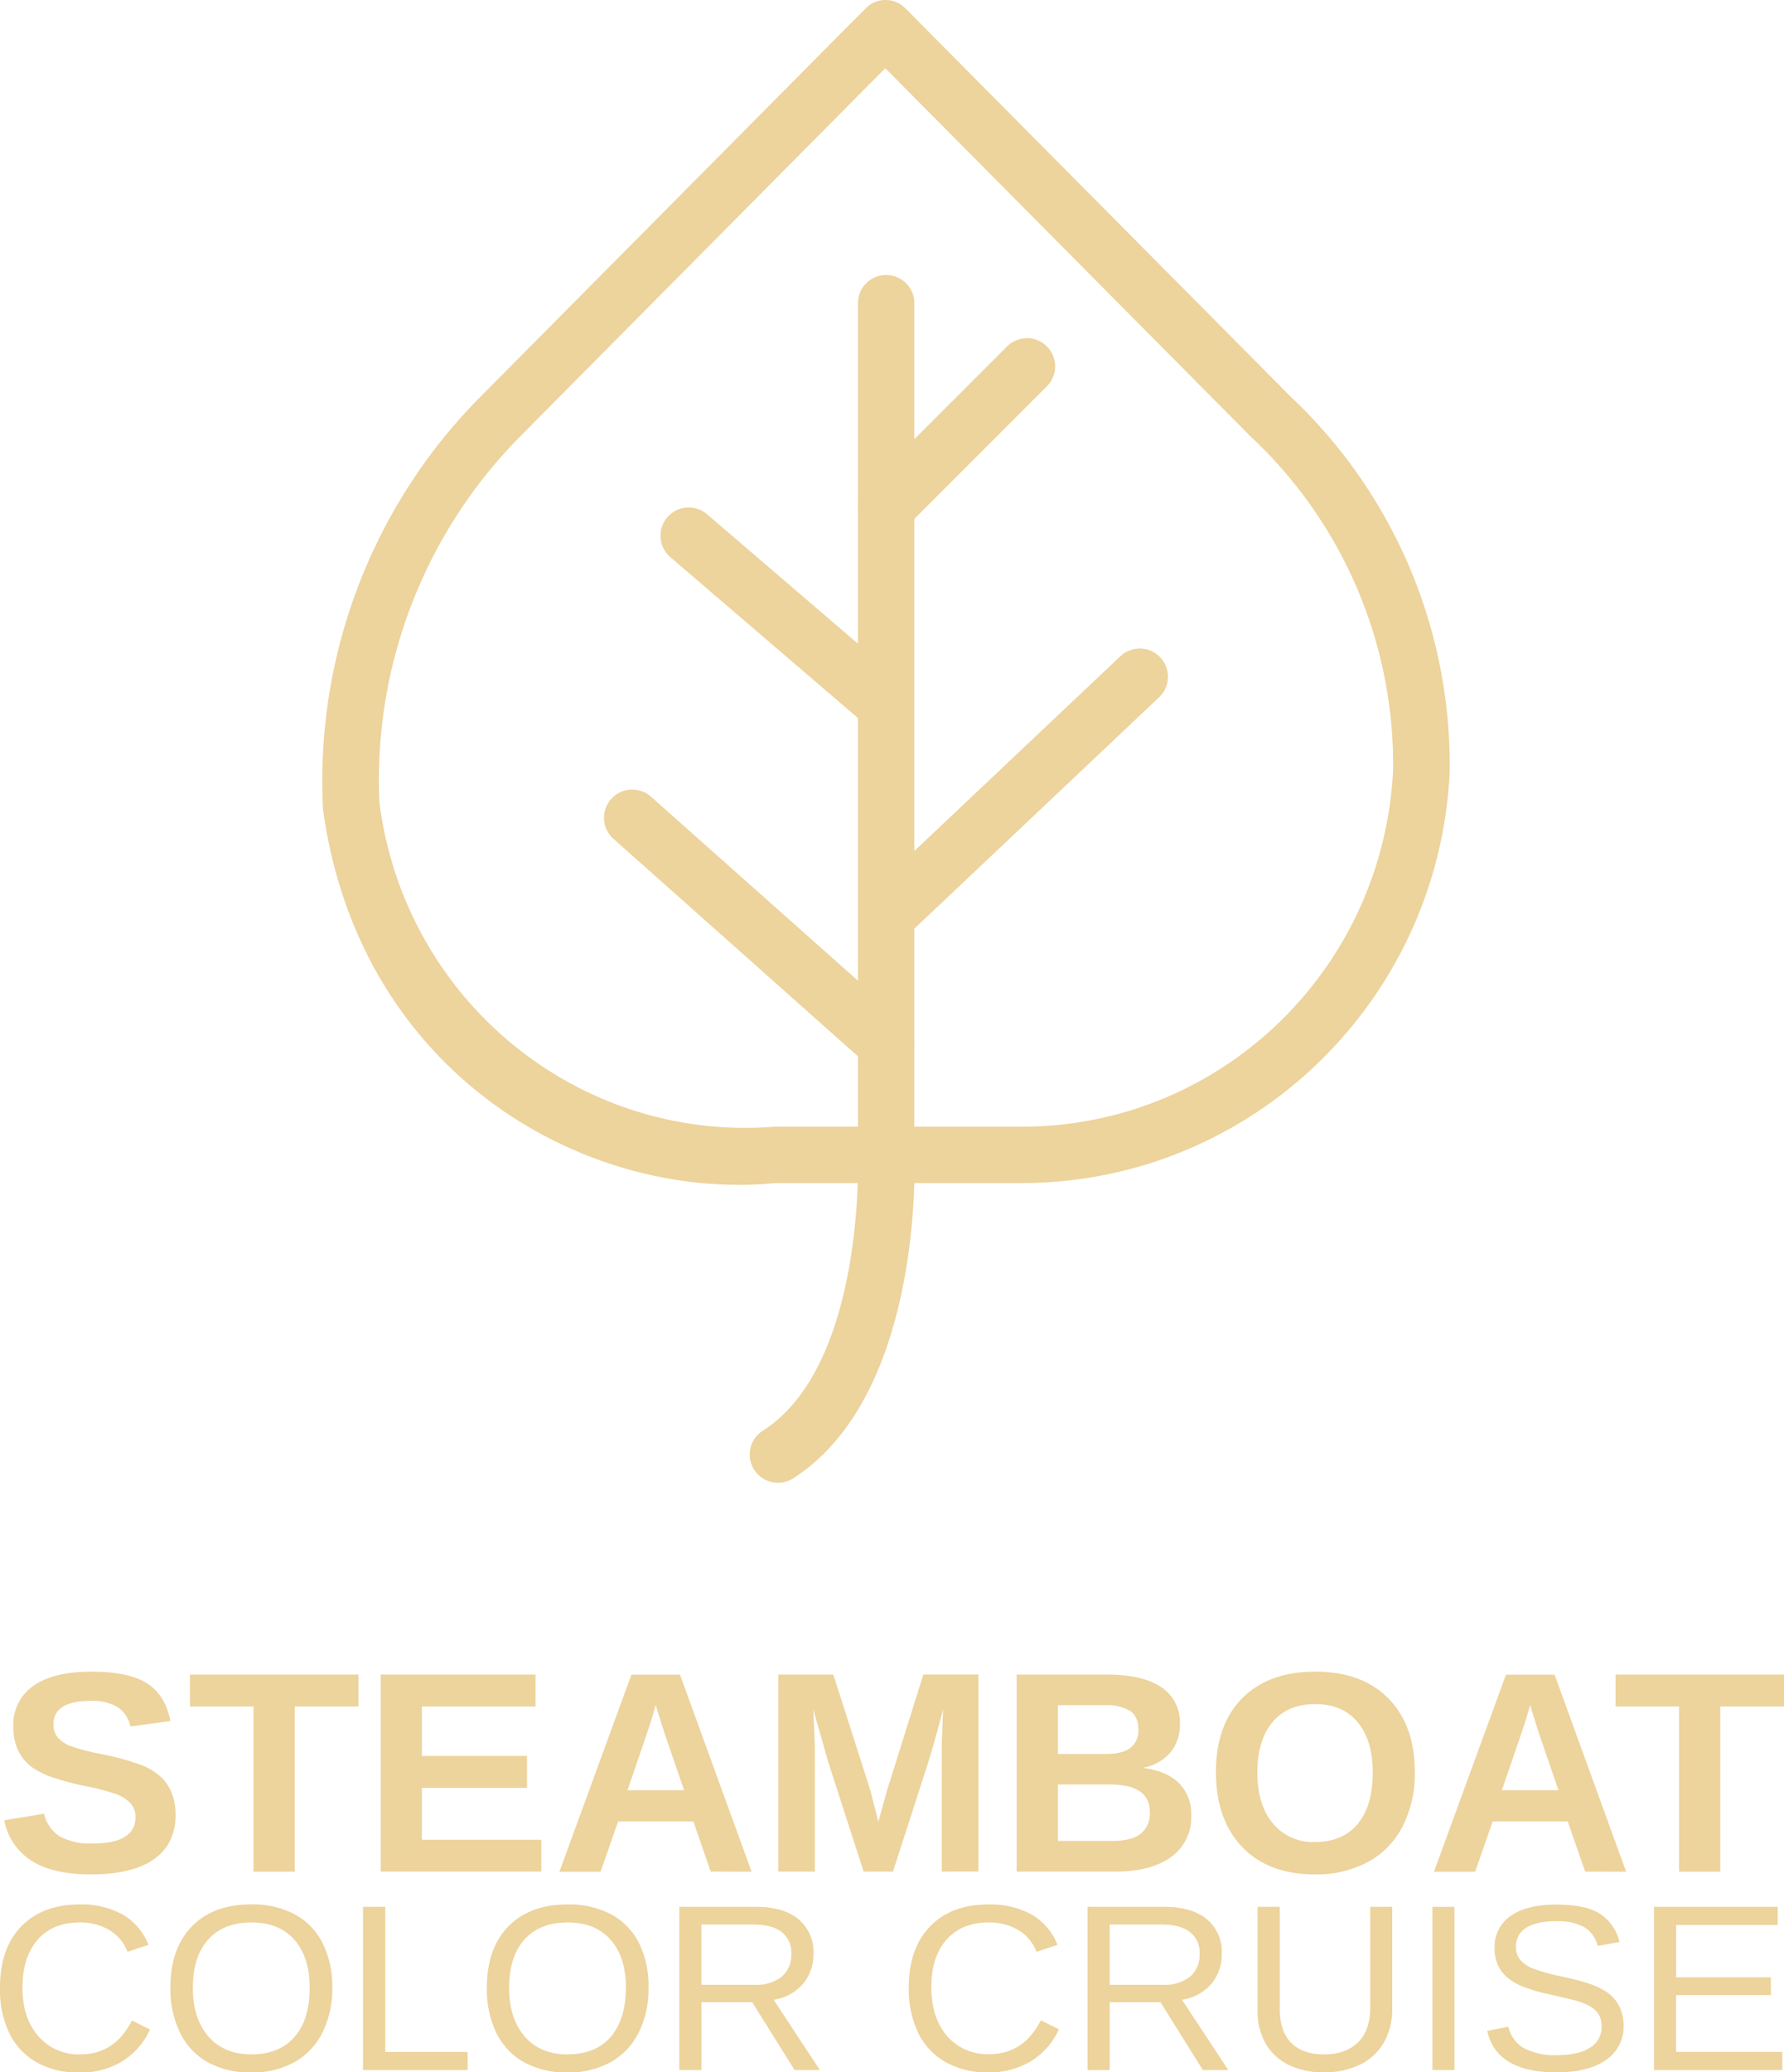 <svg xmlns="http://www.w3.org/2000/svg" viewBox="0 0 421.4 489.24"><defs><style>
      .cls-1, .cls-2 {
        fill: #edd39c;
      }

      .cls-2 {
        fill-rule: evenodd;
      }
    </style></defs><g id="Layer_2" data-name="Layer 2"><g id="Logo_Vert_Light_copy" data-name="Logo Vert Light copy"><g id="Leaf_copy_3" data-name="Leaf copy 3"><path class="cls-1" d="M183.76,350.05a6.66,6.66,0,0,1-3.58-12.28c24.23-15.45,22.5-64.85,22.48-65.35l0-200.84a6.66,6.66,0,1,1,13.32,0V272.15c.09,2.06,2.07,57.27-28.64,76.86A6.69,6.69,0,0,1,183.76,350.05Z"></path><path class="cls-2" d="M242.4,79.85a6.66,6.66,0,0,0-4.58,2L204.66,115a6.66,6.66,0,0,0,9.21,9.62l.2-.21,33.17-33.17a6.67,6.67,0,0,0-4.84-11.42Z"></path><path class="cls-2" d="M209.11,0a6.57,6.57,0,0,0-4.66,2L113.39,93.76A128.65,128.65,0,0,0,76.28,190.4h0a4.8,4.8,0,0,0,0,.52c8.48,62.43,61.69,92.83,107.08,88.37h58c54,0,98.48-42.81,101.07-97h0V182a119.42,119.42,0,0,0-37.61-88.4L213.89,2a6.66,6.66,0,0,0-4.78-2Zm0,16.1,86.35,87c.05,0,.12.13.18.16a106,106,0,0,1,33.43,78.45c-2.3,47.29-40.84,84.29-87.76,84.29H182.89c-46.41,3.64-87.32-30-93.27-76.54a115.32,115.32,0,0,1,33.21-86.39Z"></path><path class="cls-2" d="M149.65,186.41A6.66,6.66,0,0,0,145,198.12l59.79,53.15a6.66,6.66,0,0,0,9-9.85l-.13-.11-59.8-53.15a6.67,6.67,0,0,0-4.21-1.75Z"></path><path class="cls-2" d="M269.21,153.11a6.7,6.7,0,0,0-4.63,1.88l-59.79,56.48a6.67,6.67,0,0,0,9.15,9.7l59.77-56.48a6.66,6.66,0,0,0-4.5-11.58Z"></path><path class="cls-2" d="M162.84,119.81a6.67,6.67,0,0,0-4.43,11.79l46.48,39.83a6.66,6.66,0,0,0,8.66-10.12L167.1,121.48a6.64,6.64,0,0,0-4.26-1.66Z"></path></g><g id="Typography_copy_3" data-name="Typography copy 3"><g><path class="cls-1" d="M18.81,453.86q-6.39,0-9.95,4.12T5.3,469.26q0,7.08,3.71,11.39A12.54,12.54,0,0,0,19,485q8.1,0,12.17-8l4.26,2.13a17.22,17.22,0,0,1-6.68,7.58,19,19,0,0,1-10,2.59,20,20,0,0,1-10.08-2.42,15.76,15.76,0,0,1-6.48-6.91A23.69,23.69,0,0,1,0,469.26Q0,460,5,454.82t13.78-5.22A20.18,20.18,0,0,1,29,452a14.32,14.32,0,0,1,6.07,7.14l-4.95,1.64a10.17,10.17,0,0,0-4.31-5.14A13.37,13.37,0,0,0,18.81,453.86Z"></path><path class="cls-1" d="M78.48,469.26a23,23,0,0,1-2.31,10.58,16.3,16.3,0,0,1-6.63,7,20.52,20.52,0,0,1-10.2,2.43,20.7,20.7,0,0,1-10.24-2.4,15.83,15.83,0,0,1-6.58-7,23.59,23.59,0,0,1-2.27-10.62q0-9.24,5.06-14.45t14.08-5.21a21.22,21.22,0,0,1,10.2,2.33,15.65,15.65,0,0,1,6.6,6.8A22.71,22.71,0,0,1,78.48,469.26Zm-5.34,0q0-7.2-3.59-11.3t-10.16-4.1q-6.62,0-10.23,4.05t-3.61,11.35q0,7.25,3.66,11.49T59.34,485q6.66,0,10.24-4.12T73.14,469.26Z"></path><path class="cls-1" d="M85.75,488.7V450.17H91v34.26h19.47v4.27Z"></path><path class="cls-1" d="M153.18,469.26a23,23,0,0,1-2.31,10.58,16.3,16.3,0,0,1-6.63,7,20.47,20.47,0,0,1-10.2,2.43,20.7,20.7,0,0,1-10.24-2.4,15.94,15.94,0,0,1-6.58-7A23.59,23.59,0,0,1,115,469.26q0-9.24,5.06-14.45t14.08-5.21a21.22,21.22,0,0,1,10.2,2.33,15.73,15.73,0,0,1,6.61,6.8A22.84,22.84,0,0,1,153.18,469.26Zm-5.33,0q0-7.2-3.6-11.3t-10.16-4.1q-6.61,0-10.22,4.05t-3.61,11.35q0,7.25,3.65,11.49T134,485q6.68,0,10.24-4.12T147.85,469.26Z"></path><path class="cls-1" d="M187.69,488.7l-10-16h-12v16h-5.23V450.17h18.13q6.51,0,10,2.91a9.93,9.93,0,0,1,3.54,8.11,10.72,10.72,0,0,1-2.5,7.22,11.28,11.28,0,0,1-6.9,3.69l10.93,16.6Zm-.77-27.46a6.07,6.07,0,0,0-2.28-5.12c-1.52-1.18-3.72-1.77-6.58-1.77H165.68v14.22h12.6a9.6,9.6,0,0,0,6.39-1.92A6.75,6.75,0,0,0,186.92,461.24Z"></path><path class="cls-1" d="M233.52,453.86q-6.41,0-10,4.12T220,469.26q0,7.08,3.7,11.39a12.54,12.54,0,0,0,10,4.3q8.1,0,12.17-8l4.27,2.13a17.3,17.3,0,0,1-6.69,7.58,19,19,0,0,1-10,2.59,20,20,0,0,1-10.08-2.42,15.87,15.87,0,0,1-6.48-6.91,23.82,23.82,0,0,1-2.23-10.65q0-9.22,5-14.44t13.78-5.22a20.18,20.18,0,0,1,10.28,2.4,14.27,14.27,0,0,1,6.07,7.14l-4.95,1.64a10.2,10.2,0,0,0-4.3-5.14A13.42,13.42,0,0,0,233.52,453.86Z"></path><path class="cls-1" d="M284.13,488.7l-10-16h-12v16H256.9V450.17H275q6.51,0,10.05,2.91a9.93,9.93,0,0,1,3.54,8.11,10.72,10.72,0,0,1-2.5,7.22,11.28,11.28,0,0,1-6.9,3.69l10.94,16.6Zm-.77-27.46a6.07,6.07,0,0,0-2.28-5.12q-2.28-1.77-6.58-1.77H262.12v14.22h12.6a9.58,9.58,0,0,0,6.39-1.92A6.75,6.75,0,0,0,283.36,461.24Z"></path><path class="cls-1" d="M312.73,489.24a18.61,18.61,0,0,1-8.26-1.72,12.68,12.68,0,0,1-5.47-5,15.15,15.15,0,0,1-1.94-7.82V450.17h5.23v24.09q0,5.28,2.68,8T312.7,485c3.47,0,6.16-.95,8.08-2.83s2.89-4.65,2.89-8.28V450.17h5.19v24a15.71,15.71,0,0,1-2,8.06,13,13,0,0,1-5.6,5.18A19,19,0,0,1,312.73,489.24Z"></path><path class="cls-1" d="M338.35,488.7V450.17h5.22V488.7Z"></path><path class="cls-1" d="M383.52,478.06a9.5,9.5,0,0,1-4.17,8.26q-4.17,2.93-11.74,2.92-14.08,0-16.32-9.78l5-1a7.79,7.79,0,0,0,3.72,5.1,15.57,15.57,0,0,0,7.74,1.63c3.37,0,6-.58,7.81-1.74a5.65,5.65,0,0,0,2.75-5.1,5,5,0,0,0-.87-3.06,6.43,6.43,0,0,0-2.42-1.94,17.42,17.42,0,0,0-3.71-1.28c-1.44-.35-3-.72-4.79-1.13a40.74,40.74,0,0,1-6.93-2,13.09,13.09,0,0,1-3.73-2.25,8.42,8.42,0,0,1-2.1-2.92,9.55,9.55,0,0,1-.72-3.83,8.77,8.77,0,0,1,3.79-7.62q3.78-2.68,10.84-2.68,6.55,0,10,2a10.94,10.94,0,0,1,4.87,6.85l-5.14.9a7.05,7.05,0,0,0-3.23-4.45,13.16,13.16,0,0,0-6.59-1.38q-4.62,0-7.05,1.54a5,5,0,0,0-2.43,4.56,4.49,4.49,0,0,0,.94,2.94,7.25,7.25,0,0,0,2.72,2,42.39,42.39,0,0,0,7.08,2c1.19.28,2.37.55,3.54.84a31,31,0,0,1,3.38,1,19.84,19.84,0,0,1,3,1.38,9.54,9.54,0,0,1,2.45,1.94,8.67,8.67,0,0,1,1.63,2.71A10.41,10.41,0,0,1,383.52,478.06Z"></path><path class="cls-1" d="M390.69,488.7V450.17h29.23v4.27h-24V466.8h22.37V471H395.91v13.42H421v4.27Z"></path></g><g><path class="cls-1" d="M41.47,428.45q0,6.84-5.07,10.45t-14.87,3.61q-9,0-14-3.17A14.53,14.53,0,0,1,1,429.74l9.41-1.55a8.37,8.37,0,0,0,3.73,5.36,15,15,0,0,0,7.69,1.67Q32,435.22,32,429a4.68,4.68,0,0,0-1.17-3.27,8.91,8.91,0,0,0-3.3-2.14,54.63,54.63,0,0,0-8.17-2.08,73.93,73.93,0,0,1-7.26-2,20.78,20.78,0,0,1-3.7-1.75,11,11,0,0,1-2.81-2.43,10.44,10.44,0,0,1-1.79-3.33,13.74,13.74,0,0,1-.65-4.39A11.09,11.09,0,0,1,7.88,398q4.74-3.35,13.78-3.35,8.65,0,13,2.71t5.59,8.94l-9.44,1.29a7.29,7.29,0,0,0-2.95-4.52,11.34,11.34,0,0,0-6.39-1.52q-8.85,0-8.84,5.54a4.58,4.58,0,0,0,.94,3,7.17,7.17,0,0,0,2.79,2,47.17,47.17,0,0,0,7.49,2,60.68,60.68,0,0,1,9.59,2.62A15,15,0,0,1,38,419.49a10.64,10.64,0,0,1,2.57,3.83A13.62,13.62,0,0,1,41.47,428.45Z"></path><path class="cls-1" d="M69.62,402.87v39H59.88v-39h-15v-7.53h39.8v7.53Z"></path><path class="cls-1" d="M89.92,441.85V395.34H126.5v7.53H99.66v11.68h24.82v7.53H99.66v12.25h28.19v7.52Z"></path><path class="cls-1" d="M167.89,441.85,163.77,430H146l-4.13,11.88h-9.73l17-46.51h11.49l16.9,46.51Zm-13-39.34-.2.72c-.22.79-.49,1.7-.79,2.71s-2.21,6.58-5.68,16.7h13.37L157,409.27l-1.42-4.49Z"></path><path class="cls-1" d="M222.46,441.85V413.66c0-.63,0-1.27,0-1.91s.12-3.38.32-8.22q-2.35,8.88-3.47,12.38l-8.38,25.94H204l-8.38-25.94-3.53-12.38q.39,7.65.39,10.13v28.19h-8.64V395.34h13l8.32,26,.73,2.51,1.58,6.24,2.08-7.46,8.55-27.3h13v46.51Z"></path><path class="cls-1" d="M281.38,428.58a11.44,11.44,0,0,1-4.75,9.81q-4.75,3.47-13.21,3.46H240.15V395.34h21.29q8.52,0,12.89,3A9.84,9.84,0,0,1,278.7,407a10.3,10.3,0,0,1-2.19,6.68,11.16,11.16,0,0,1-6.69,3.68q5.65.66,8.6,3.55A10.21,10.21,0,0,1,281.38,428.58ZM268.9,408.35q0-3.14-2-4.46a10.79,10.79,0,0,0-5.92-1.32H249.89v11.52H261c2.76,0,4.75-.48,6-1.43A5.12,5.12,0,0,0,268.9,408.35Zm2.71,19.47q0-6.52-9.38-6.53H249.89v13.33H262.6c3.12,0,5.4-.56,6.85-1.7A6.08,6.08,0,0,0,271.61,427.82Z"></path><path class="cls-1" d="M334.19,418.38a27.21,27.21,0,0,1-2.87,12.78,19.79,19.79,0,0,1-8.22,8.43,25.56,25.56,0,0,1-12.47,2.92q-11,0-17.19-6.45t-6.22-17.68q0-11.19,6.21-17.46t17.26-6.27q11.06,0,17.28,6.34T334.19,418.38Zm-9.93,0q0-7.51-3.57-11.8t-10-4.27q-6.54,0-10.1,4.24T297,418.38q0,7.67,3.65,12.07a12.23,12.23,0,0,0,10,4.41q6.53,0,10.08-4.3T324.26,418.38Z"></path><path class="cls-1" d="M374.43,441.85,370.31,430H352.58l-4.13,11.88h-9.73l17-46.51h11.49l16.9,46.51Zm-13-39.34-.2.72c-.22.79-.49,1.7-.79,2.71s-2.2,6.58-5.68,16.7h13.37l-4.59-13.37-1.42-4.49Z"></path><path class="cls-1" d="M406.35,402.87v39h-9.74v-39h-15v-7.53h39.8v7.53Z"></path></g></g></g></g></svg>